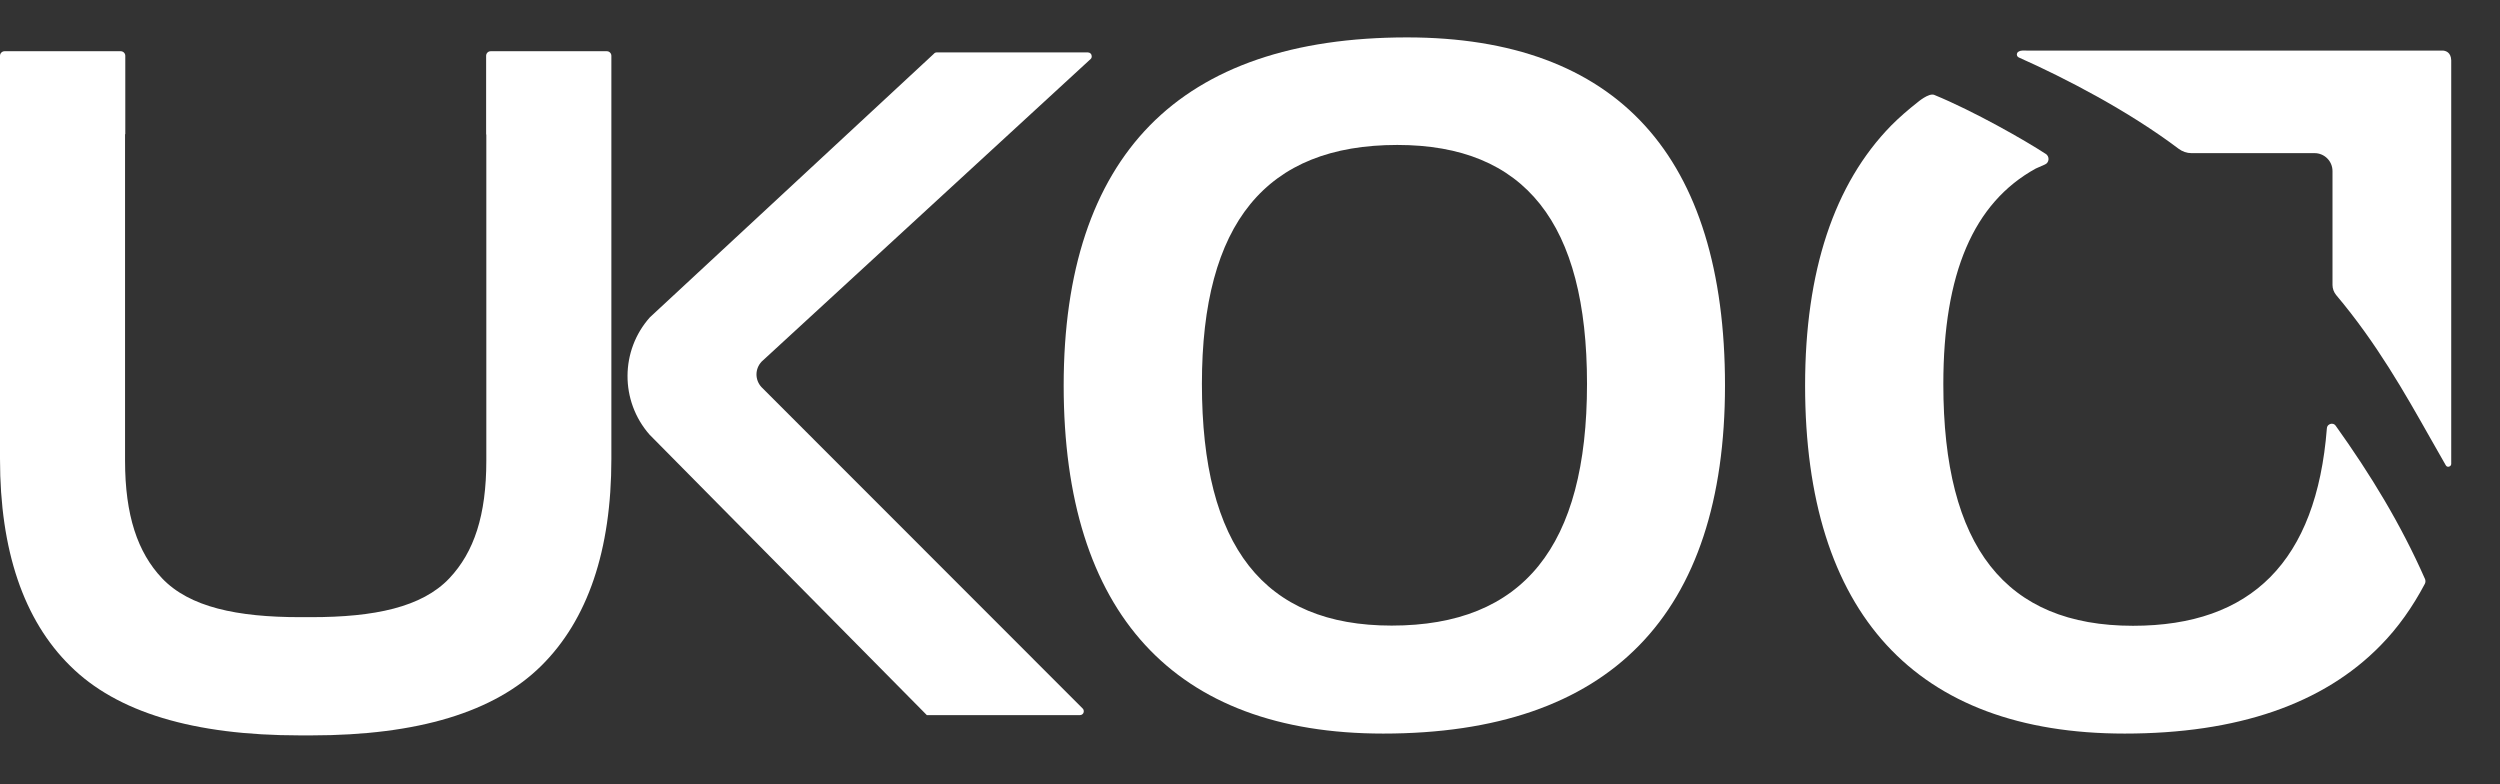 <svg xmlns="http://www.w3.org/2000/svg" width="51" height="16" viewBox="0 0 51 16" fill="none"><rect x="0" y="0" width="51" height="16" fill="#333333" stroke="none"/><g clip-path="url(#clip0_1_1558)"><path d="M15.533 7.896C15.398 7.748 15.398 7.525 15.537 7.377L22.25 1.203C22.283 1.171 22.269 1.134 22.264 1.115C22.259 1.101 22.236 1.069 22.19 1.069H19.111C19.088 1.069 19.065 1.078 19.051 1.097L13.259 6.472C12.653 7.15 12.648 8.179 13.25 8.866L18.908 14.589H22.028C22.074 14.589 22.097 14.557 22.102 14.543C22.107 14.529 22.121 14.492 22.088 14.455L15.533 7.896Z" fill="white"></path><path d="M28.704 0.763C26.389 0.763 24.625 1.366 23.454 2.562C22.292 3.75 21.699 5.531 21.699 7.864C21.699 12.507 23.954 14.965 28.218 14.965C30.519 14.965 32.273 14.362 33.44 13.165C34.602 11.978 35.19 10.192 35.19 7.864C35.19 5.535 34.639 3.75 33.556 2.562C32.468 1.366 30.834 0.763 28.704 0.763ZM28.389 12.762C25.782 12.762 24.519 11.148 24.519 7.831C24.519 4.552 25.824 2.957 28.505 2.957C31.111 2.957 32.375 4.552 32.375 7.831C32.375 11.152 31.07 12.762 28.389 12.762Z" fill="white"></path><path d="M49.838 1.032H41.366C41.292 1.032 41.236 1.022 41.185 1.05C41.153 1.064 41.148 1.087 41.144 1.106C41.144 1.12 41.144 1.152 41.181 1.171C42.139 1.598 43.417 2.261 44.444 3.035C44.519 3.091 44.611 3.124 44.704 3.124H47.218C47.417 3.124 47.583 3.286 47.583 3.49V5.814C47.583 5.888 47.611 5.962 47.657 6.018C48.486 7.001 49.06 8.022 49.569 8.921C49.681 9.116 49.787 9.306 49.894 9.492C49.912 9.524 49.94 9.524 49.958 9.52C49.972 9.515 50 9.506 50.005 9.469V9.455V1.231C50 1.064 49.889 1.036 49.838 1.032Z" fill="white"></path><path d="M49.472 11.816C48.977 10.693 48.361 9.682 47.648 8.685C47.611 8.634 47.56 8.643 47.542 8.648C47.528 8.652 47.472 8.671 47.468 8.74C47.255 11.454 45.926 12.766 43.514 12.766C40.907 12.766 39.644 11.152 39.644 7.836C39.644 5.577 40.259 4.139 41.528 3.439L41.718 3.355C41.806 3.318 41.815 3.193 41.736 3.142C41.32 2.868 40.264 2.266 39.459 1.936C39.347 1.89 39.116 2.089 39.116 2.089C38.926 2.238 38.745 2.395 38.579 2.562C37.417 3.75 36.824 5.531 36.824 7.864C36.824 12.507 39.079 14.965 43.343 14.965C45.644 14.965 47.398 14.362 48.565 13.165C48.917 12.808 49.218 12.382 49.468 11.908C49.482 11.88 49.482 11.843 49.472 11.816Z" fill="white"></path><path d="M12.38 1.045H10.009C9.958 1.045 9.917 1.087 9.917 1.138V2.743H9.921V9.399C9.921 10.512 9.671 11.263 9.167 11.797C8.606 12.39 7.634 12.59 6.352 12.59C6.315 12.59 6.273 12.59 6.236 12.59C6.199 12.59 6.157 12.59 6.12 12.59C4.838 12.59 3.866 12.386 3.306 11.797C2.806 11.268 2.551 10.512 2.551 9.399V2.738H2.556V1.138C2.556 1.087 2.514 1.045 2.463 1.045H0.093C0.042 1.045 0 1.087 0 1.138V9.362C0 11.226 0.481 12.65 1.435 13.587C2.384 14.529 3.944 15.002 6.12 15.002C6.157 15.002 6.199 15.002 6.236 15.002C6.273 15.002 6.315 15.002 6.352 15.002C8.528 15.002 10.088 14.524 11.037 13.587C11.991 12.646 12.472 11.226 12.472 9.362V1.138C12.472 1.087 12.431 1.045 12.38 1.045Z" fill="white"></path></g><defs><clipPath id="clip0_1_1558"><rect width="51" height="15" fill="white" transform="translate(0 0.5)"></rect></clipPath></defs></svg>